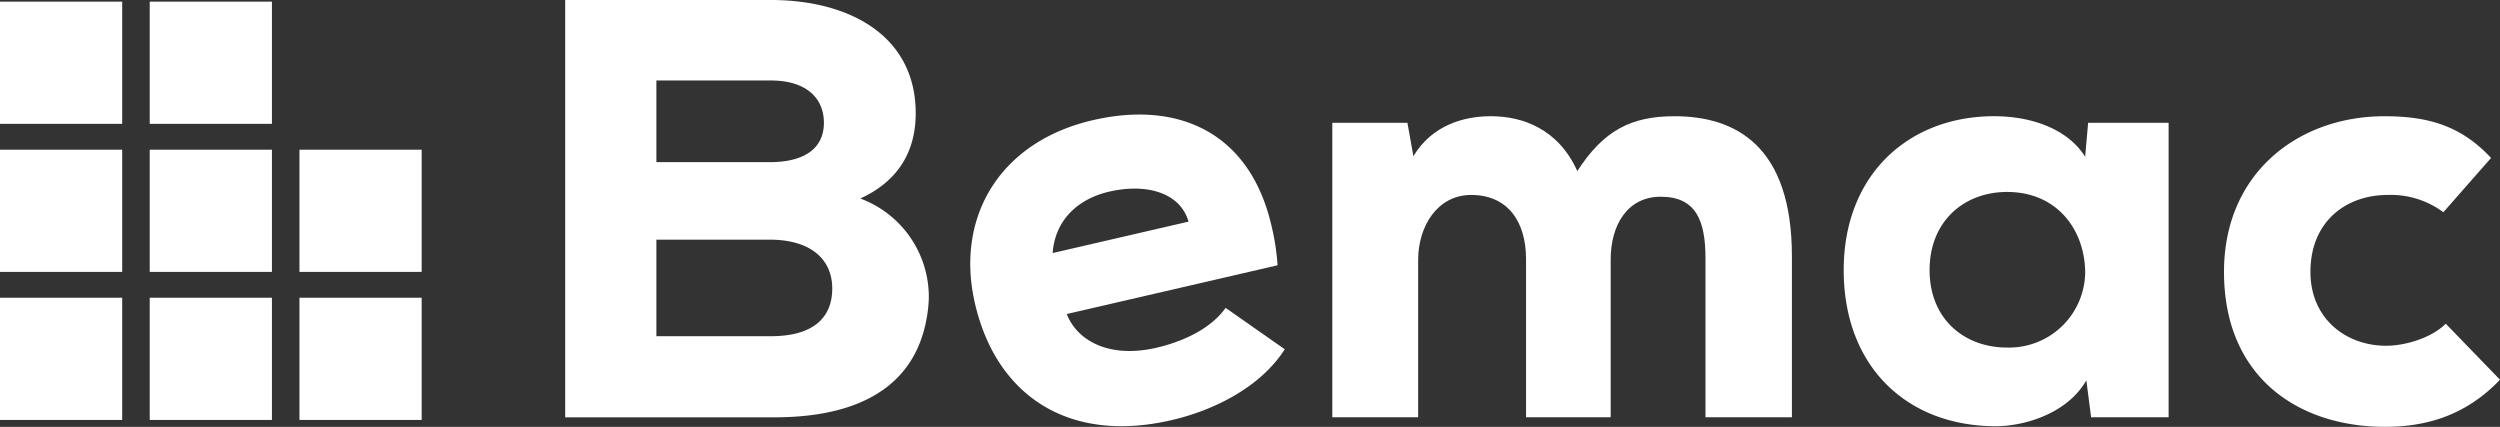 <svg xmlns="http://www.w3.org/2000/svg" width="560" height="95.611" viewBox="0 0 560 95.611">
  <rect x="0" y="0" width="560" height="95.611" fill="#333333" stroke="none"/>
  <g id="bemac-logo-white" transform="translate(-33.41 -36.43)">
    <g id="Group_1" data-name="Group 1" transform="translate(160.013 36.43)">
      <path id="Path_1" data-name="Path 1" d="M238.364,61.8c0,7.877-3.339,14.953-12.418,19.095A23.507,23.507,0,0,1,241.3,103.2a29.33,29.33,0,0,1-.537,4.809c-2.8,15.086-15.222,21.9-34.052,21.9H159.849V36.43h46.065C223.543,36.43,238.364,44.443,238.364,61.8ZM205.65,72.752c8.146,0,12.15-3.34,12.15-8.814s-3.873-9.479-11.886-9.479H180.277V72.752Zm.263,38.99c9.483,0,13.757-4.137,13.757-10.681s-4.81-10.948-14.02-10.948H180.277v21.629Z" transform="translate(-159.849 -36.43)" fill="#fff"/>
      <path id="Path_2" data-name="Path 2" d="M292.192,114.289c5.073-1.173,11.858-3.84,15.479-8.928l13.242,9.273c-5.33,8.36-15.626,13.623-25.38,15.879-23.289,5.386-39.29-5.719-44.014-26.145-4.483-19.383,5.6-36.24,26.413-41.054,19.388-4.484,35.224,2.956,40.007,23.639a53.227,53.227,0,0,1,1.364,8.867L272.082,106.74C274.435,112.777,281.654,116.726,292.192,114.289ZM281.633,79.314c-7.675,1.774-12.235,6.94-12.711,13.766l30.441-7.04C297.379,79.236,289.441,77.509,281.633,79.314Z" transform="translate(-159.731 -36.397)" fill="#fff"/>
      <path id="Path_3" data-name="Path 3" d="M374.858,94.484c0-8.678-4.273-14.421-12.286-14.421-7.613,0-11.885,7.076-11.885,14.553v35.253H331.46V63.9h16.824l1.338,7.477c4.273-7.076,11.481-8.947,17.356-8.947,7.081,0,15.09,2.808,19.363,12.287,5.875-9.079,12.018-12.287,21.765-12.287,13.756,0,26.306,6.68,26.306,31.381v36.054H415.049V94.215c0-8.41-2.135-13.752-10.016-13.752-7.609,0-11.217,6.543-11.217,14.02v35.385H374.858Z" transform="translate(-159.626 -36.396)" fill="#fff"/>
      <path id="Path_4" data-name="Path 4" d="M518.644,63.9v65.965H501.284l-1.068-8.278c-4.274,7.477-13.889,10.28-20.3,10.28-19.763,0-34.051-13.219-34.051-34.984,0-21.5,14.689-34.453,33.651-34.453,8.814,0,16.692,3.072,20.433,9.083l.664-7.613ZM465.1,96.887c0,10.948,7.745,17.36,17.361,17.36a17.045,17.045,0,0,0,17.493-16.691c0-9.483-6.143-18.162-17.493-18.162C472.843,79.394,465.1,85.937,465.1,96.887Z" transform="translate(-159.477 -36.396)" fill="#fff"/>
      <path id="Path_5" data-name="Path 5" d="M566.994,132.007c-19.231,0-36.054-10.953-36.054-34.72,0-22.166,16.691-34.853,35.918-34.853,9.615,0,17.091,2.007,23.9,9.347L580.077,83.935a19.726,19.726,0,0,0-12.414-3.872c-9.615,0-17.361,6.143-17.361,17.224,0,10.548,8.009,16.558,16.96,16.558,4.268,0,10.147-1.738,13.351-4.941l12.15,12.55C584.755,129.869,575.54,132.007,566.994,132.007Z" transform="translate(-159.367 -36.396)" fill="#fff"/>
    </g>
    <rect id="Rectangle_1" data-name="Rectangle 1" width="27.372" height="27.372" transform="translate(66.949 36.798)" fill="#fff"/>
    <rect id="Rectangle_2" data-name="Rectangle 2" width="27.372" height="27.372" transform="translate(66.949 103.123)" fill="#fff"/>
    <rect id="Rectangle_3" data-name="Rectangle 3" width="27.372" height="27.372" transform="translate(33.41 36.798)" fill="#fff"/>
    <rect id="Rectangle_4" data-name="Rectangle 4" width="27.372" height="27.372" transform="translate(33.41 69.961)" fill="#fff"/>
    <rect id="Rectangle_5" data-name="Rectangle 5" width="27.372" height="27.372" transform="translate(66.949 69.961)" fill="#fff"/>
    <rect id="Rectangle_6" data-name="Rectangle 6" width="27.372" height="27.372" transform="translate(100.489 69.961)" fill="#fff"/>
    <rect id="Rectangle_7" data-name="Rectangle 7" width="27.372" height="27.372" transform="translate(33.41 103.123)" fill="#fff"/>
    <rect id="Rectangle_8" data-name="Rectangle 8" width="27.372" height="27.372" transform="translate(100.489 103.123)" fill="#fff"/>
  </g>
</svg>
